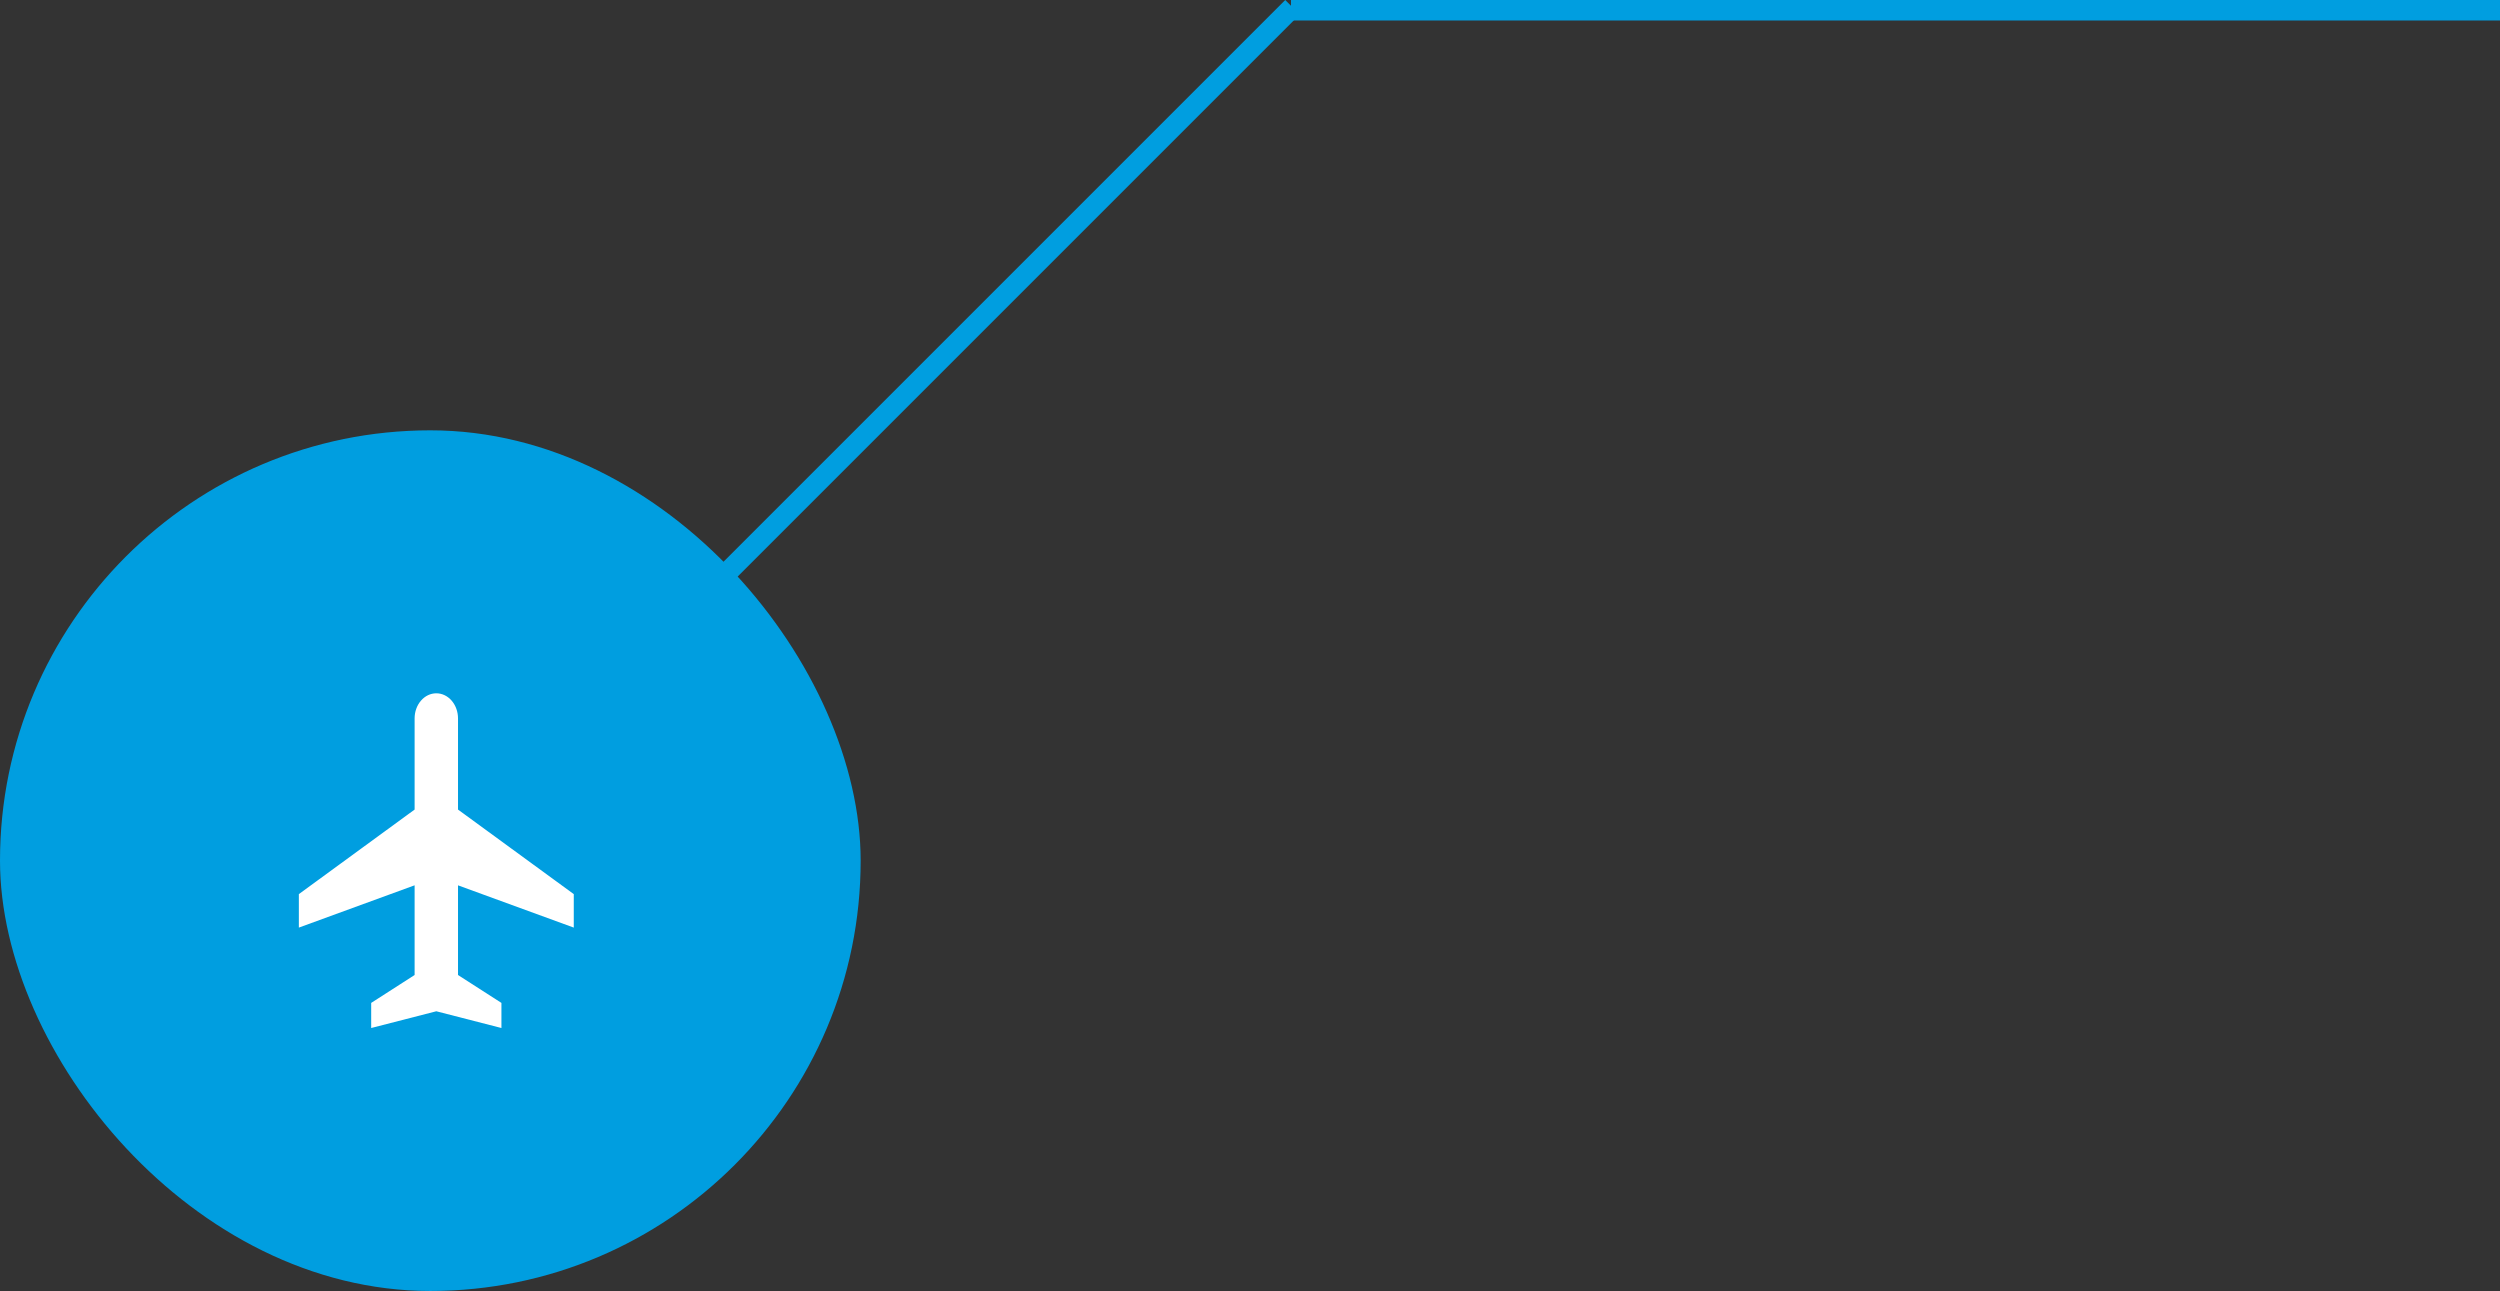<?xml version="1.0" encoding="UTF-8"?> <svg xmlns="http://www.w3.org/2000/svg" width="122" height="63" viewBox="0 0 122 63" fill="none"><rect x="0" y="0" width="122" height="63" fill="#333333" stroke="none"/> <rect y="21" width="42" height="42" rx="21" fill="#009EE0"></rect> <rect x="21" y="41.719" width="59" height="1" transform="rotate(-45 21 41.719)" fill="#009EE0"></rect> <rect x="63" width="59" height="1" fill="#009EE0"></rect> <path d="M22.351 39.507L28 43.633V45.267L22.351 43.204V47.581L24.47 48.942V50.167L21.292 49.35L18.114 50.167V48.942L20.233 47.58V43.203L14.584 45.267V43.633L20.233 39.507V35.058C20.233 34.733 20.344 34.422 20.543 34.192C20.741 33.962 21.011 33.833 21.292 33.833C21.573 33.833 21.842 33.962 22.041 34.192C22.239 34.422 22.351 34.733 22.351 35.058V39.507Z" fill="white"></path> </svg> 